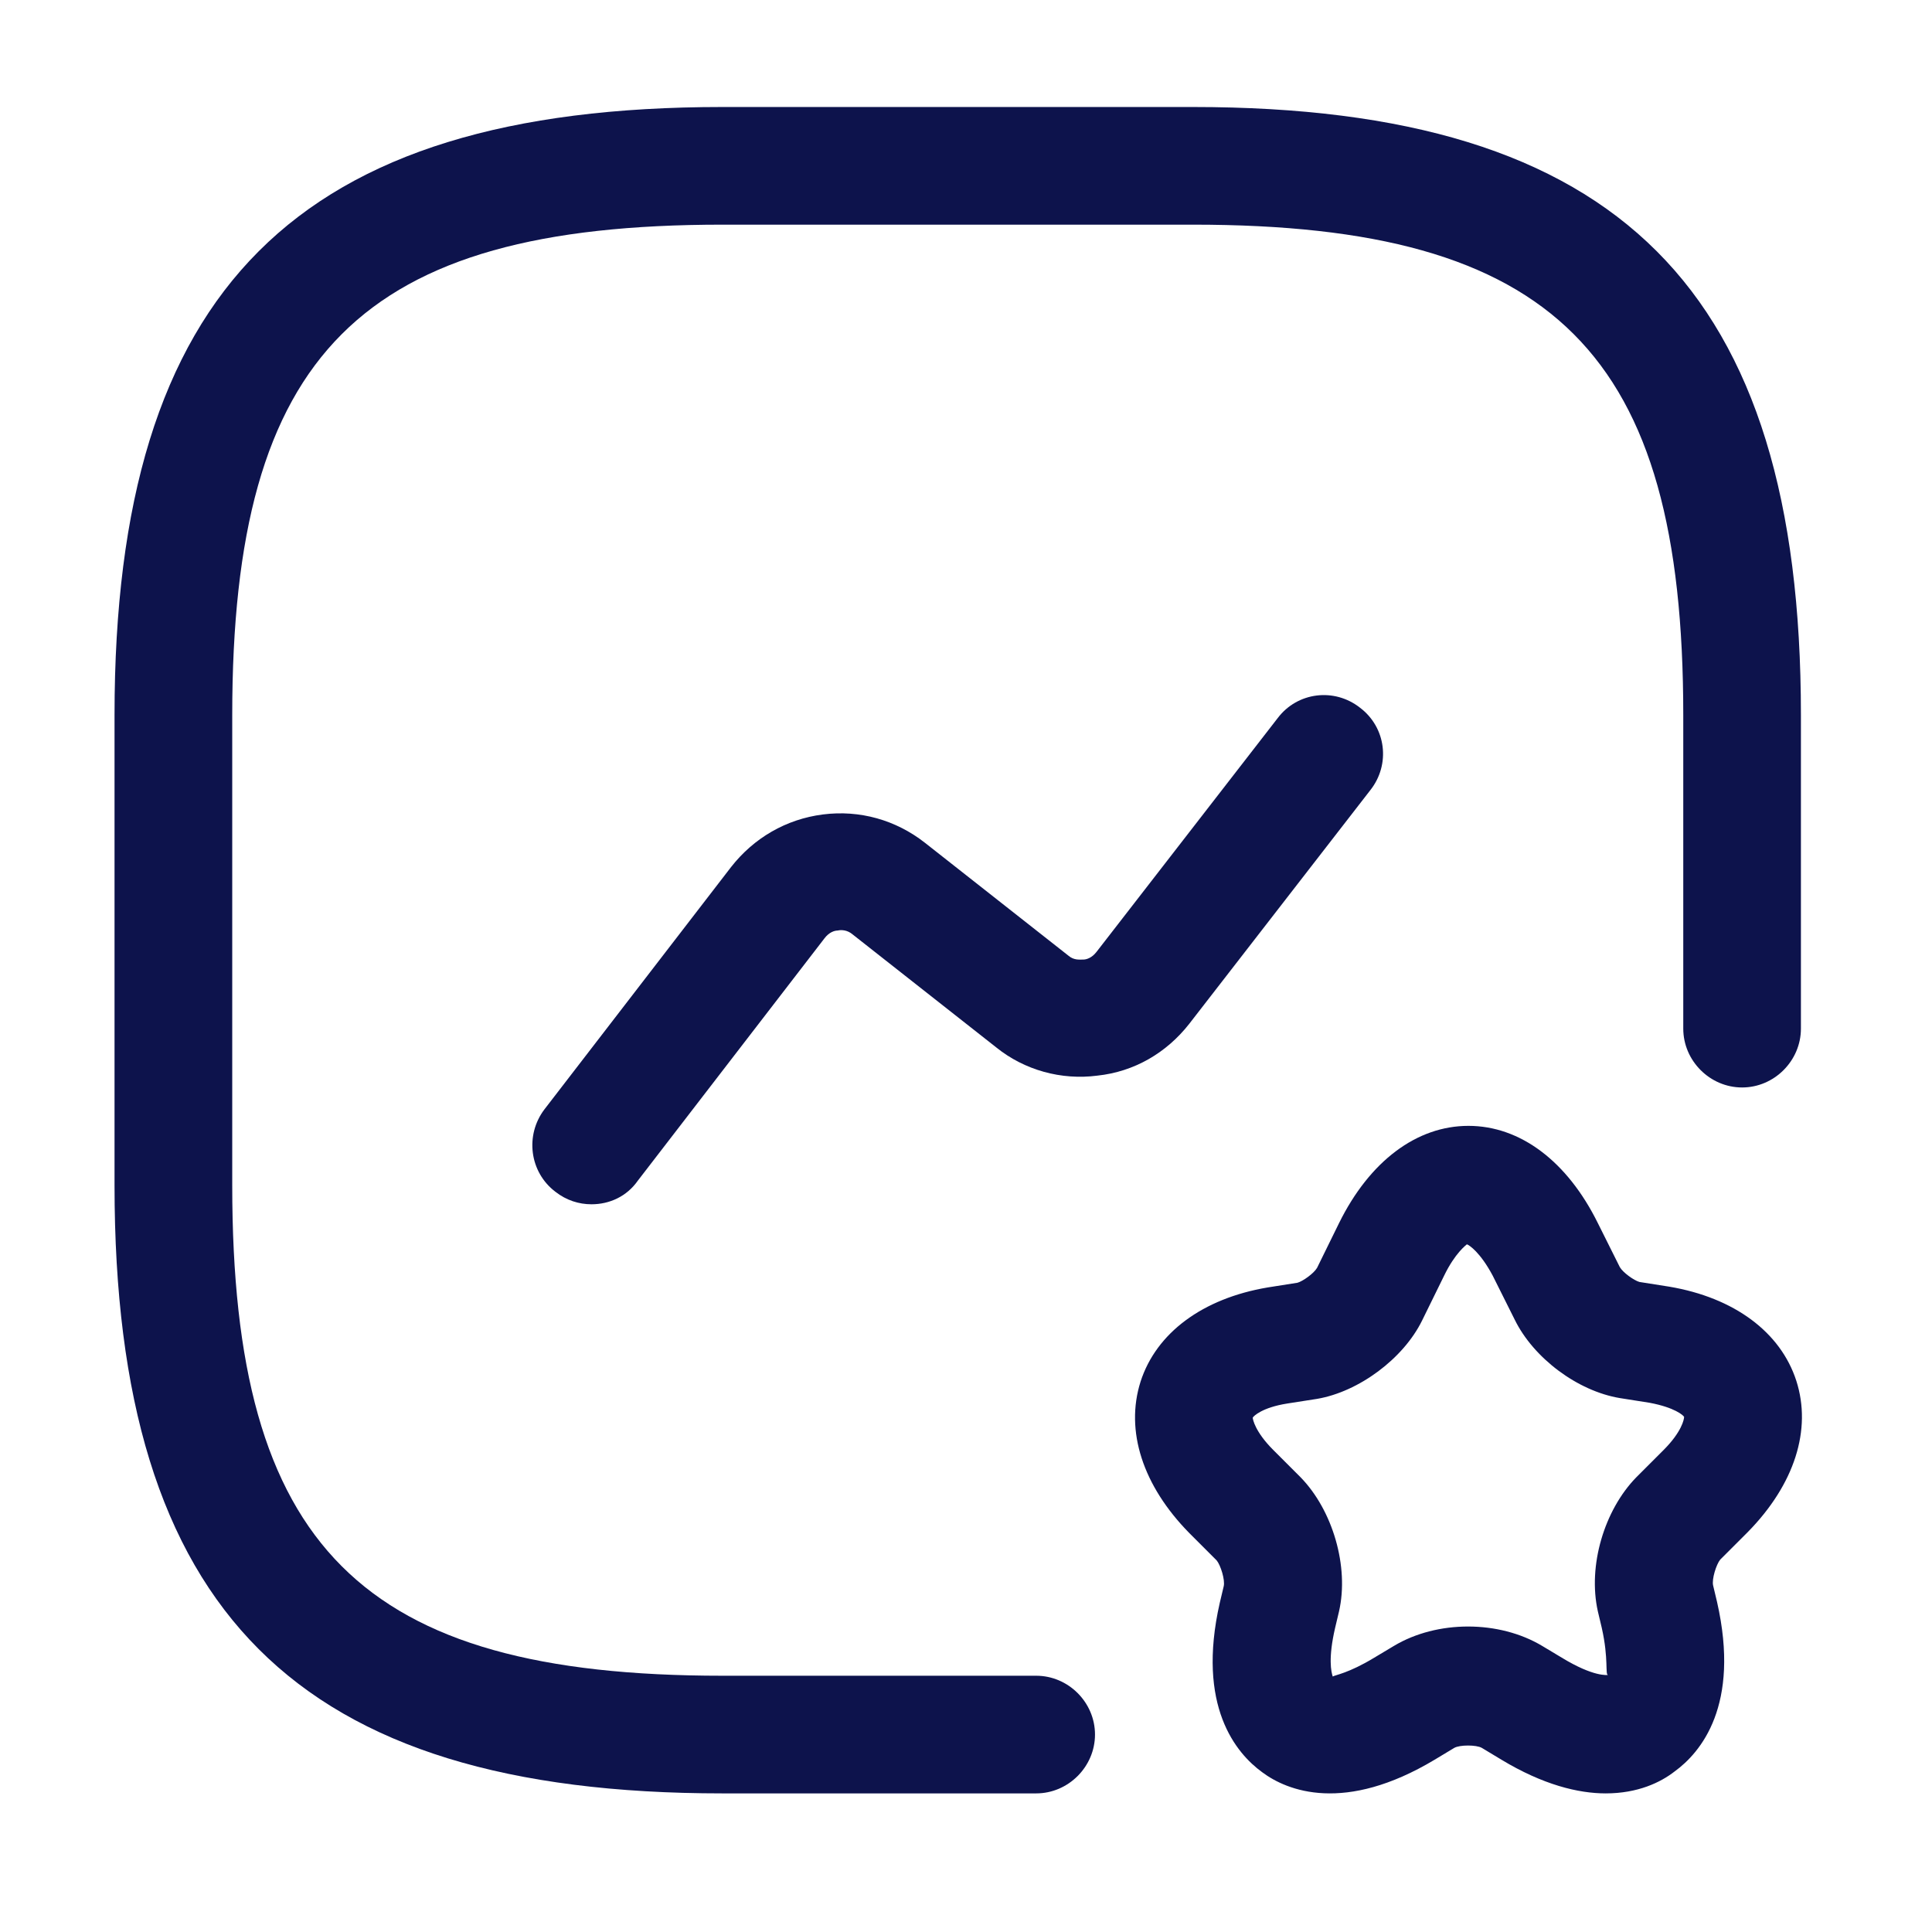 <svg width="39" height="39" viewBox="0 0 39 39" fill="none" xmlns="http://www.w3.org/2000/svg">
<path d="M20.917 36.202H14.583C5.986 36.202 2.312 32.529 2.312 23.931V14.431C2.312 5.833 5.986 2.16 14.583 2.16H24.083C32.681 2.16 36.354 5.833 36.354 14.431V20.764C36.354 21.413 35.816 21.952 35.167 21.952C34.517 21.952 33.979 21.413 33.979 20.764V14.431C33.979 7.132 31.383 4.535 24.083 4.535H14.583C7.284 4.535 4.688 7.132 4.688 14.431V23.931C4.688 31.23 7.284 33.827 14.583 33.827H20.917C21.566 33.827 22.104 34.365 22.104 35.014C22.104 35.663 21.566 36.202 20.917 36.202Z" fill="#0D134C"/>
<path d="M11.94 24.31C11.687 24.31 11.433 24.231 11.211 24.057C10.689 23.661 10.594 22.917 10.99 22.394L14.758 17.502C15.217 16.916 15.867 16.536 16.611 16.441C17.355 16.346 18.083 16.552 18.669 17.011L21.567 19.291C21.677 19.386 21.788 19.37 21.867 19.37C21.931 19.37 22.041 19.338 22.137 19.212L25.794 14.493C26.19 13.971 26.934 13.876 27.456 14.288C27.979 14.684 28.074 15.428 27.662 15.95L24.005 20.669C23.546 21.254 22.896 21.634 22.152 21.713C21.424 21.808 20.68 21.603 20.11 21.143L17.212 18.863C17.102 18.768 16.975 18.768 16.912 18.784C16.848 18.784 16.737 18.816 16.642 18.943L12.874 23.835C12.652 24.152 12.304 24.31 11.94 24.31Z" fill="#0D134C"/>
<path d="M32.413 36.202C31.859 36.202 31.146 36.028 30.307 35.521L29.912 35.283C29.801 35.22 29.468 35.22 29.357 35.283L28.962 35.521C27.141 36.613 25.985 36.154 25.478 35.774C24.956 35.394 24.148 34.444 24.623 32.354L24.702 32.022C24.734 31.895 24.639 31.594 24.56 31.499L24.006 30.945C23.072 29.995 22.707 28.887 23.024 27.889C23.341 26.907 24.275 26.211 25.589 25.989L26.191 25.894C26.302 25.863 26.523 25.704 26.587 25.593L27.03 24.691C27.647 23.44 28.597 22.727 29.642 22.727C30.687 22.727 31.637 23.44 32.255 24.691L32.698 25.578C32.761 25.688 32.983 25.847 33.094 25.878L33.696 25.973C35.01 26.195 35.944 26.892 36.261 27.873C36.577 28.855 36.229 29.963 35.279 30.929L34.725 31.483C34.646 31.578 34.551 31.879 34.582 32.006L34.661 32.338C35.136 34.428 34.329 35.378 33.806 35.758C33.522 35.98 33.062 36.202 32.413 36.202ZM29.611 25.118C29.595 25.134 29.373 25.293 29.151 25.752L28.708 26.654C28.328 27.43 27.426 28.095 26.587 28.238L25.985 28.332C25.478 28.412 25.304 28.586 25.288 28.617C25.288 28.649 25.336 28.902 25.7 29.267L26.254 29.821C26.903 30.486 27.236 31.626 27.03 32.528L26.951 32.861C26.808 33.478 26.872 33.748 26.903 33.843C26.951 33.811 27.22 33.779 27.742 33.462L28.138 33.225C29.009 32.703 30.26 32.703 31.131 33.225L31.526 33.462C32.176 33.858 32.445 33.811 32.461 33.811C32.397 33.811 32.477 33.494 32.334 32.861L32.255 32.528C32.049 31.61 32.382 30.486 33.031 29.821L33.585 29.267C33.949 28.902 33.996 28.649 33.996 28.602C33.981 28.57 33.806 28.412 33.3 28.317L32.698 28.222C31.843 28.079 30.956 27.414 30.576 26.638L30.133 25.752C29.88 25.277 29.658 25.134 29.611 25.118Z" fill="#0D134C"/>
</svg>
